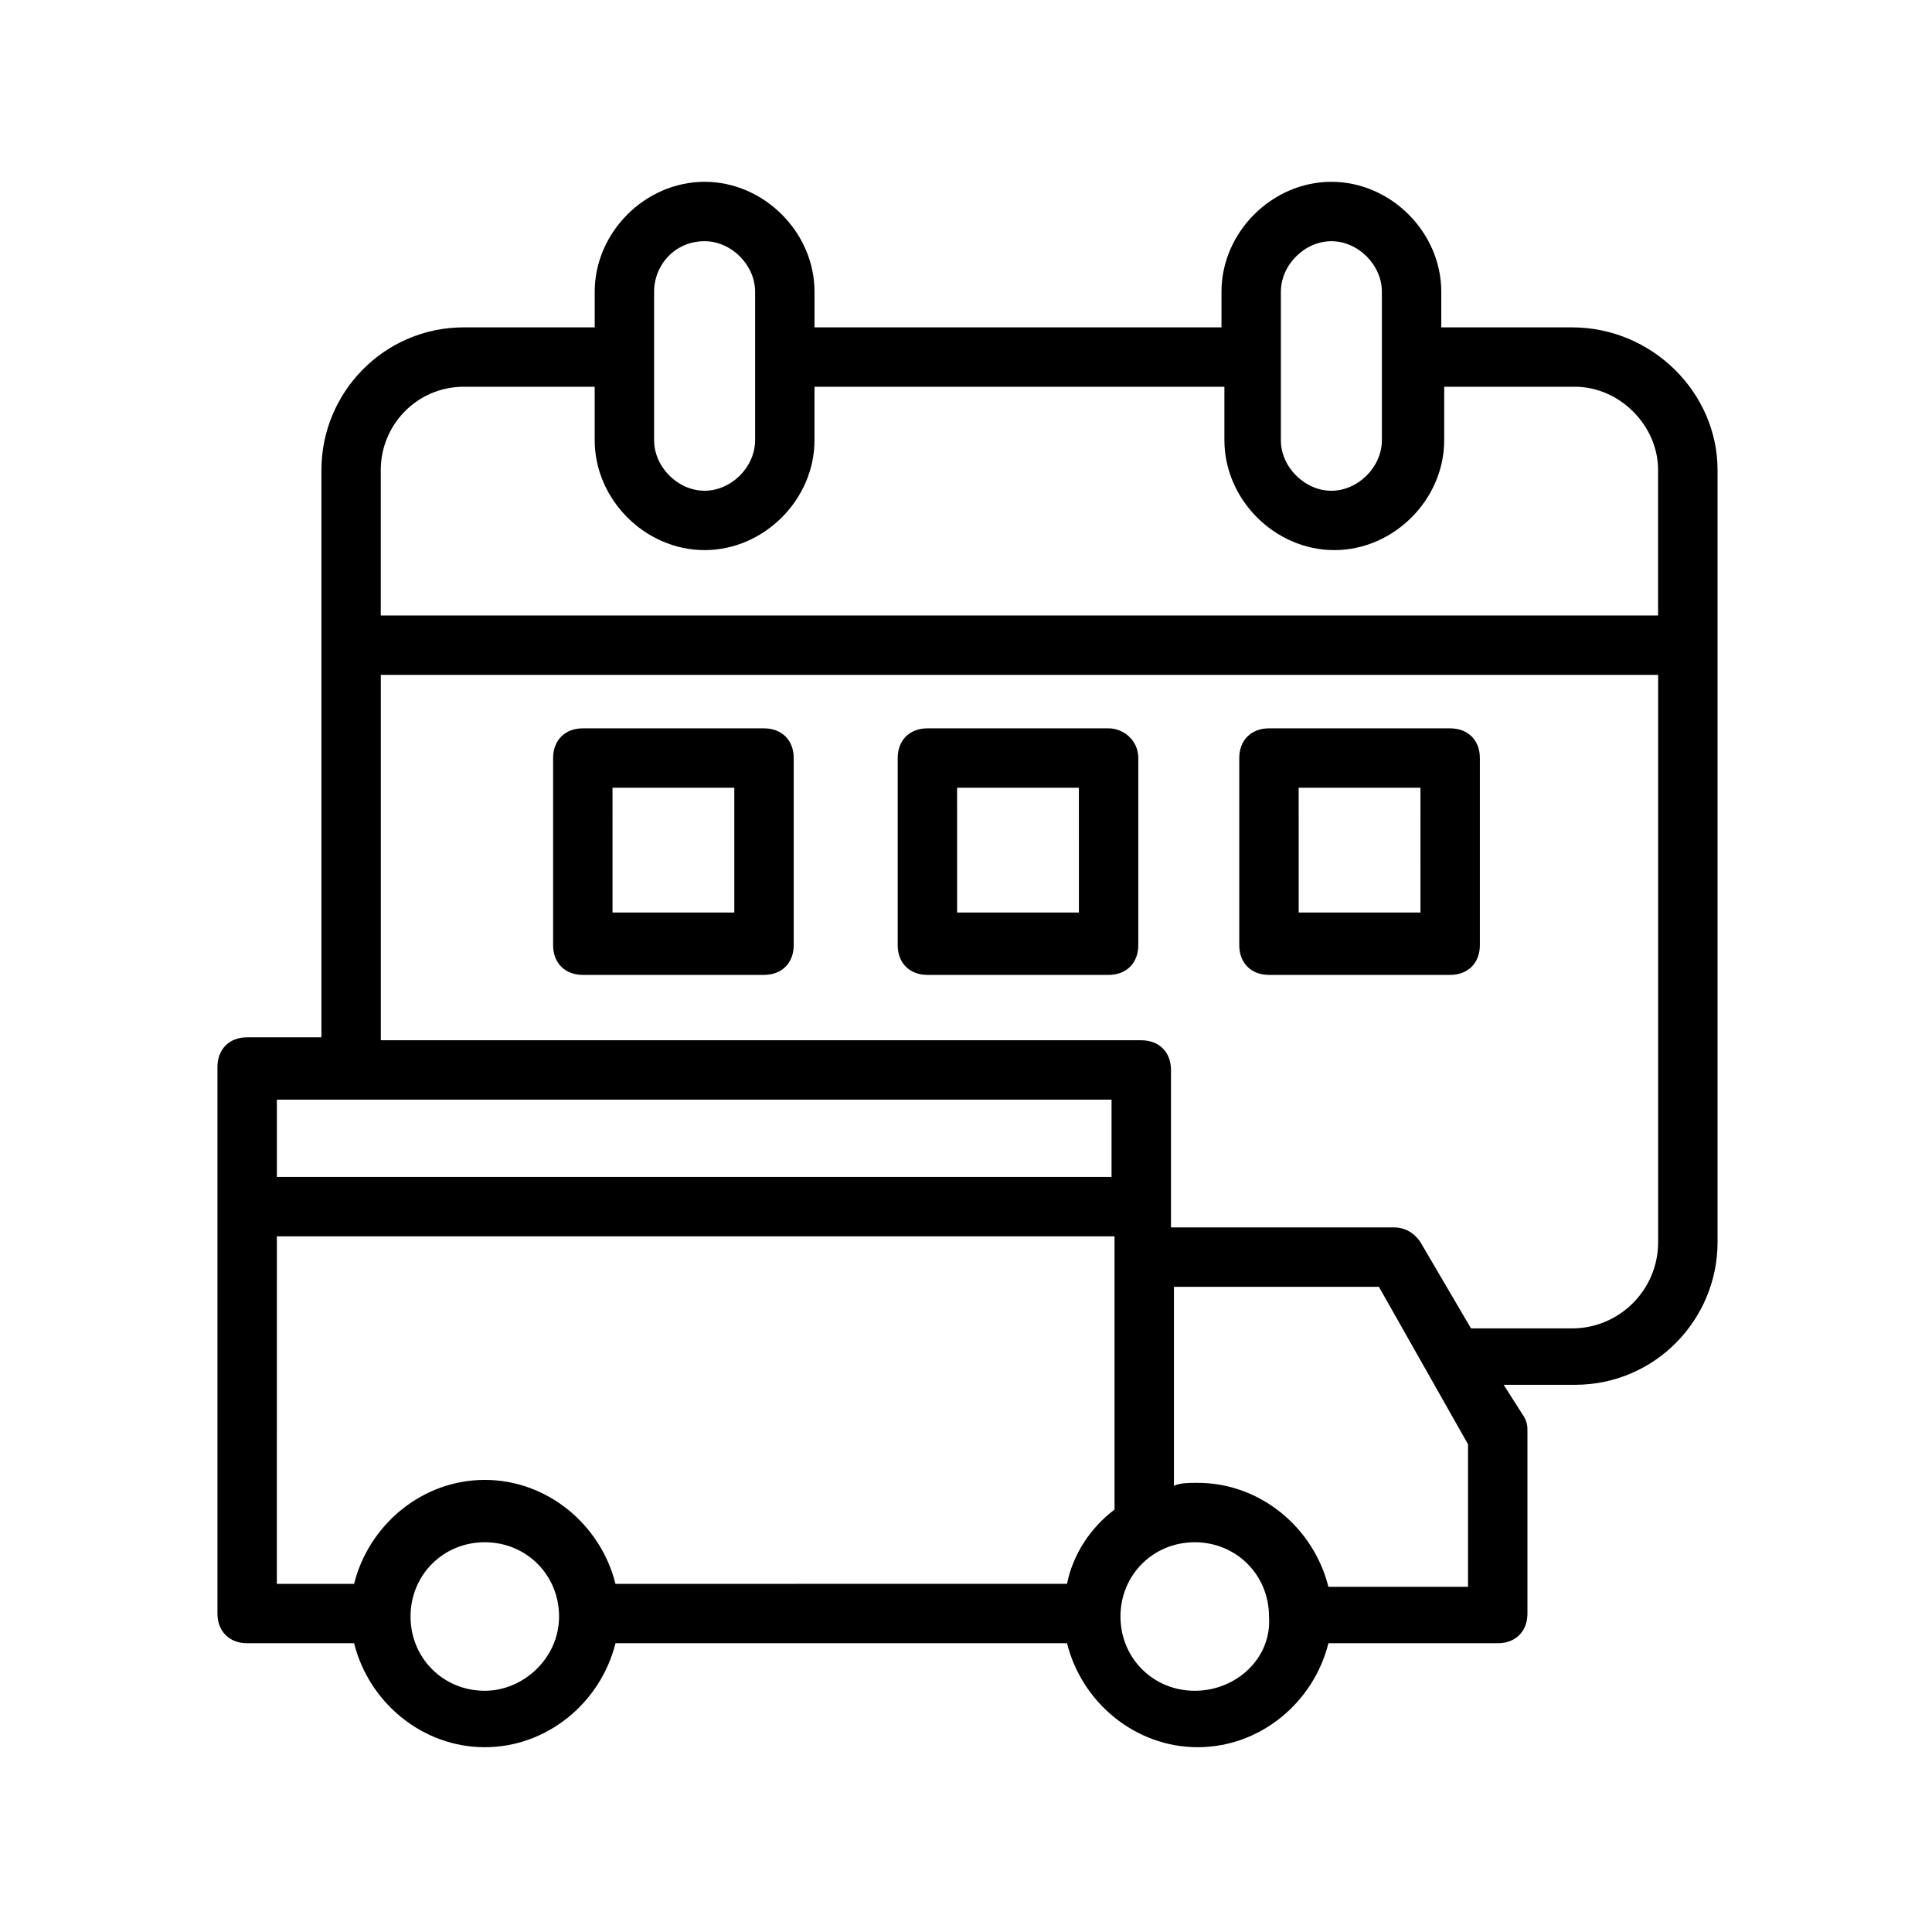 <?xml version="1.0" encoding="UTF-8"?>
<!-- Uploaded to: SVG Repo, www.svgrepo.com, Generator: SVG Repo Mixer Tools -->
<svg fill="#000000" width="800px" height="800px" version="1.1" viewBox="144 144 512 512" xmlns="http://www.w3.org/2000/svg">
 <g>
  <path d="m560.59 230.75h-34.637v-9.445c0-15.742-13.383-29.125-29.125-29.125-15.742 0-29.125 13.383-29.125 29.125v9.445h-107.85v-9.445c0-15.742-13.383-29.125-29.125-29.125-15.742 0-29.125 13.383-29.125 29.125v9.445h-34.637c-21.254 0-37.785 17.32-37.785 37.785v150.36h-19.684c-4.723 0-7.871 3.148-7.871 7.871v144.84c0 4.723 3.148 7.871 7.871 7.871h28.34c3.938 15.742 18.105 27.551 34.637 27.551s30.699-11.809 34.637-27.551h119.66c3.938 15.742 18.105 27.551 34.637 27.551s30.699-11.809 34.637-27.551h44.871c4.723 0 7.871-3.148 7.871-7.871v-48.02c0-1.574 0-2.363-0.789-3.938l-5.512-8.66h18.895c21.254 0 37.785-17.32 37.785-37.785v-204.67c0-20.461-17.316-37.781-38.574-37.781zm-63.762-22.828c7.086 0 13.383 6.297 13.383 13.383v39.363c0 7.086-6.297 13.383-13.383 13.383-7.086 0-13.383-6.297-13.383-13.383v-39.363c0-7.086 6.297-13.383 13.383-13.383zm-166.1 0c7.086 0 13.383 6.297 13.383 13.383v39.363c0 7.086-6.297 13.383-13.383 13.383-7.086 0-13.383-6.297-13.383-13.383v-39.363c0-7.086 5.508-13.383 13.383-13.383zm-63.766 38.57h34.637v14.168c0 15.742 13.383 29.125 29.125 29.125 15.742 0 29.125-13.383 29.125-29.125v-14.168h108.63v14.168c0 15.742 13.383 29.125 29.125 29.125 15.742 0 29.125-13.383 29.125-29.125v-14.168h34.637c11.809 0 22.043 10.234 22.043 22.043v38.574h-338.5v-38.574c0.004-11.809 9.453-22.043 22.047-22.043zm171.61 188.93v20.469h-221.2v-20.469zm-221.2 36.211h221.99v72.422c-6.297 4.723-11.02 11.809-12.594 19.68l-119.66 0.004c-3.938-15.742-18.105-27.551-34.637-27.551s-30.699 11.809-34.637 27.551h-20.469zm55.105 120.44c-11.02 0-19.68-8.66-19.68-19.68s8.66-19.68 19.68-19.68c11.02 0 19.68 8.66 19.68 19.68 0 11.023-9.445 19.68-19.68 19.68zm188.14 0c-11.02 0-19.68-8.66-19.68-19.68s8.66-19.68 19.68-19.68 19.68 8.66 19.68 19.68c0.789 11.023-8.66 19.68-19.68 19.68zm72.422-27.551h-37c-3.938-15.742-18.105-27.551-34.637-27.551-2.363 0-4.723 0-6.297 0.789v-52.742h54.316l23.617 41.723zm27.551-68.484h-26.762l-13.383-22.828c-1.574-2.363-3.938-3.938-7.086-3.938h-59.039v-41.723c0-4.723-3.148-7.871-7.871-7.871h-201.53v-96.828h338.5v150.36c0.004 12.598-10.23 22.832-22.828 22.832z"/>
  <path d="m346.47 337.02h-48.02c-4.723 0-7.871 3.148-7.871 7.871v49.594c0 4.723 3.148 7.871 7.871 7.871h48.02c4.723 0 7.871-3.148 7.871-7.871v-49.594c0-4.723-3.148-7.871-7.871-7.871zm-7.871 48.805h-32.273l-0.004-33.062h32.273z"/>
  <path d="m437.79 337.02h-48.02c-4.723 0-7.871 3.148-7.871 7.871v49.594c0 4.723 3.148 7.871 7.871 7.871h48.02c4.723 0 7.871-3.148 7.871-7.871v-49.594c0-4.723-3.938-7.871-7.871-7.871zm-7.871 48.805h-32.273l-0.004-33.062h32.273z"/>
  <path d="m528.31 337.02h-48.02c-4.723 0-7.871 3.148-7.871 7.871v49.594c0 4.723 3.148 7.871 7.871 7.871h48.02c4.723 0 7.871-3.148 7.871-7.871v-49.594c0-4.723-3.148-7.871-7.871-7.871zm-7.871 48.805h-32.273l-0.004-33.062h32.273z"/>
 </g>
</svg>
